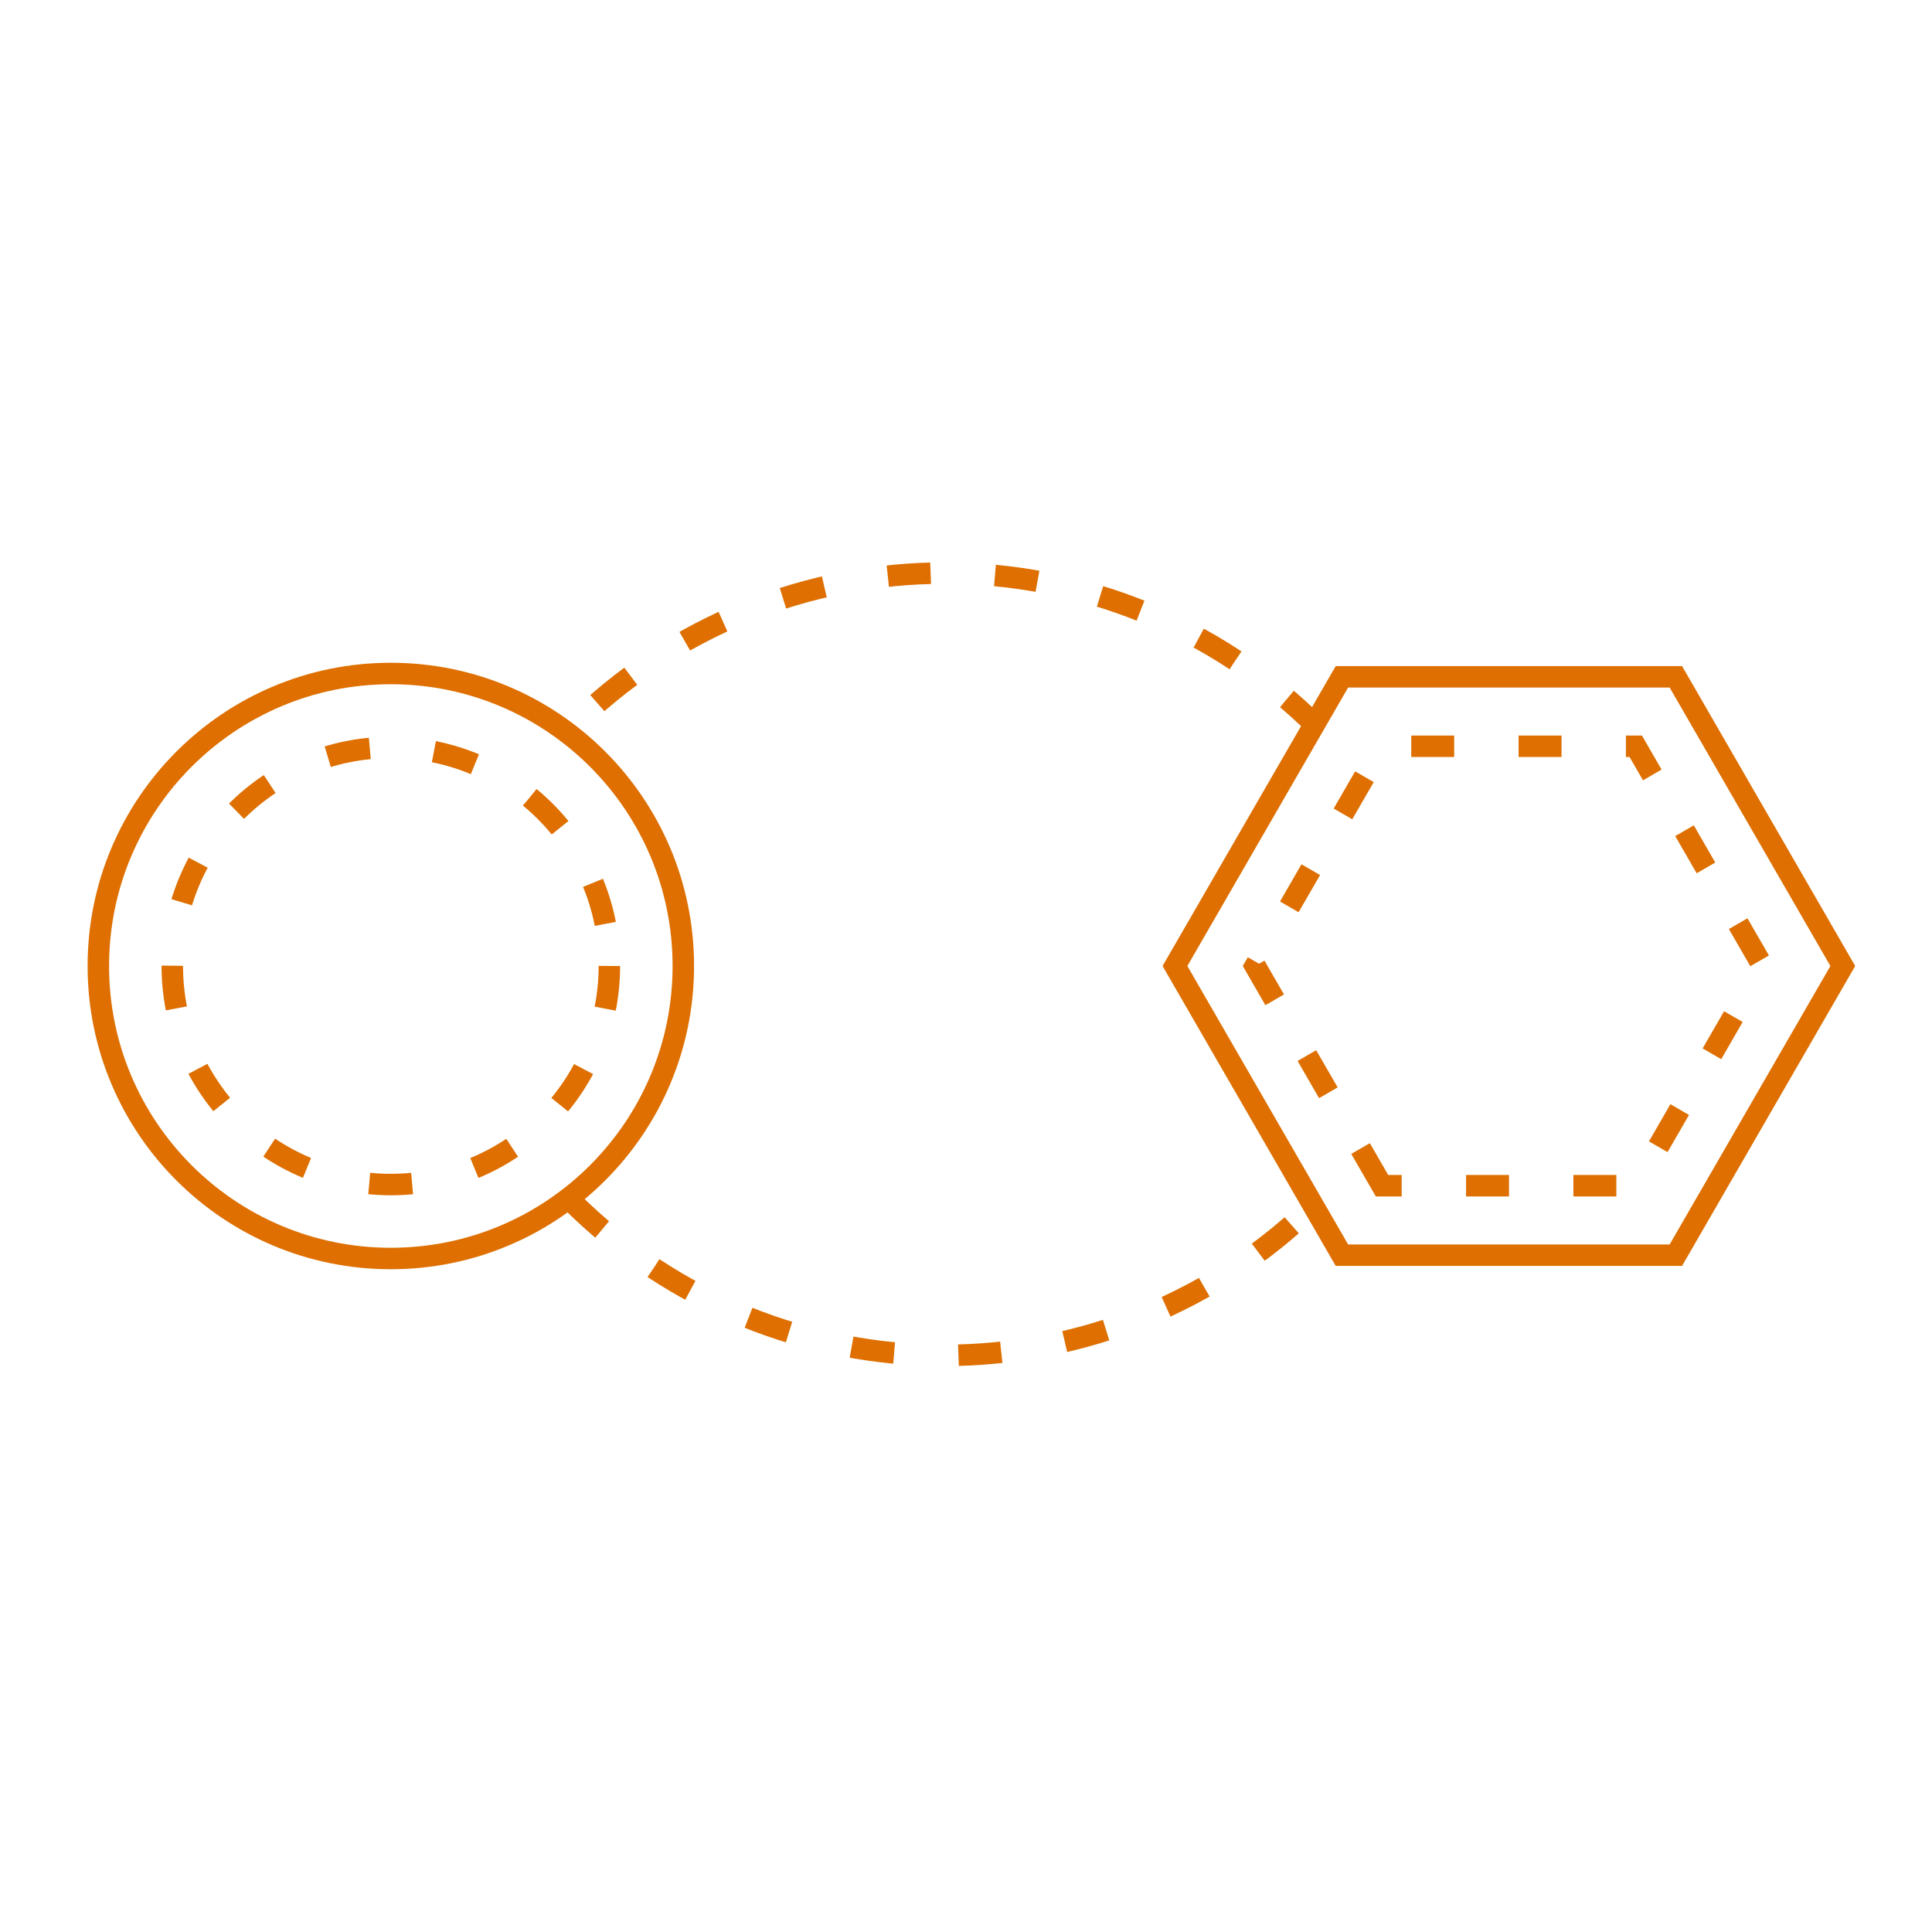 <?xml version="1.0" encoding="utf-8"?>
<!-- Generator: Adobe Illustrator 15.0.0, SVG Export Plug-In . SVG Version: 6.00 Build 0)  -->
<!DOCTYPE svg PUBLIC "-//W3C//DTD SVG 1.1//EN" "http://www.w3.org/Graphics/SVG/1.1/DTD/svg11.dtd">
<svg version="1.1" id="Ebene_1" xmlns="http://www.w3.org/2000/svg" xmlns:xlink="http://www.w3.org/1999/xlink" x="0px" y="0px"
	 width="180px" height="180px" viewBox="0 0 180 180" enable-background="new 0 0 180 180" xml:space="preserve">
<path fill="none" stroke="#DE6F00" stroke-width="2" stroke-miterlimit="10" stroke-dasharray="4,6" d="M56.773,89.999
	c0,11.246-9.117,20.362-20.363,20.362c-11.247,0-20.358-9.116-20.358-20.362c0-11.243,9.111-20.36,20.358-20.36
	C47.656,69.638,56.773,78.755,56.773,89.999z"/>
<path fill="none" stroke="#DE6F00" stroke-width="2" stroke-miterlimit="10" d="M63.663,89.998
	c0,15.051-12.202,27.254-27.253,27.254c-15.053,0-27.248-12.203-27.248-27.254c0-15.048,12.195-27.25,27.248-27.25
	C51.461,62.748,63.663,74.95,63.663,89.998z"/>
<polygon fill="none" stroke="#DE6F00" stroke-width="2" stroke-miterlimit="10" points="125.023,116.943 109.469,90 125.023,63.057 
	156.135,63.057 171.689,90 156.135,116.943 "/>
<polygon fill="none" stroke="#DE6F00" stroke-width="2" stroke-miterlimit="10" stroke-dasharray="4,6" points="128.76,110.471 
	116.941,90 128.76,69.528 152.398,69.528 164.218,90 152.398,110.471 "/>
<path fill="none" stroke="#DE6F00" stroke-width="2" stroke-miterlimit="10" stroke-dasharray="4,6" d="M122.837,67.834
	c-19.257-19.255-50.417-19.255-69.674,0"/>
<path fill="none" stroke="#DE6F00" stroke-width="2" stroke-miterlimit="10" stroke-dasharray="4,6" d="M53.162,111.834
	c19.257,19.255,50.418,19.255,69.675,0"/>
</svg>
